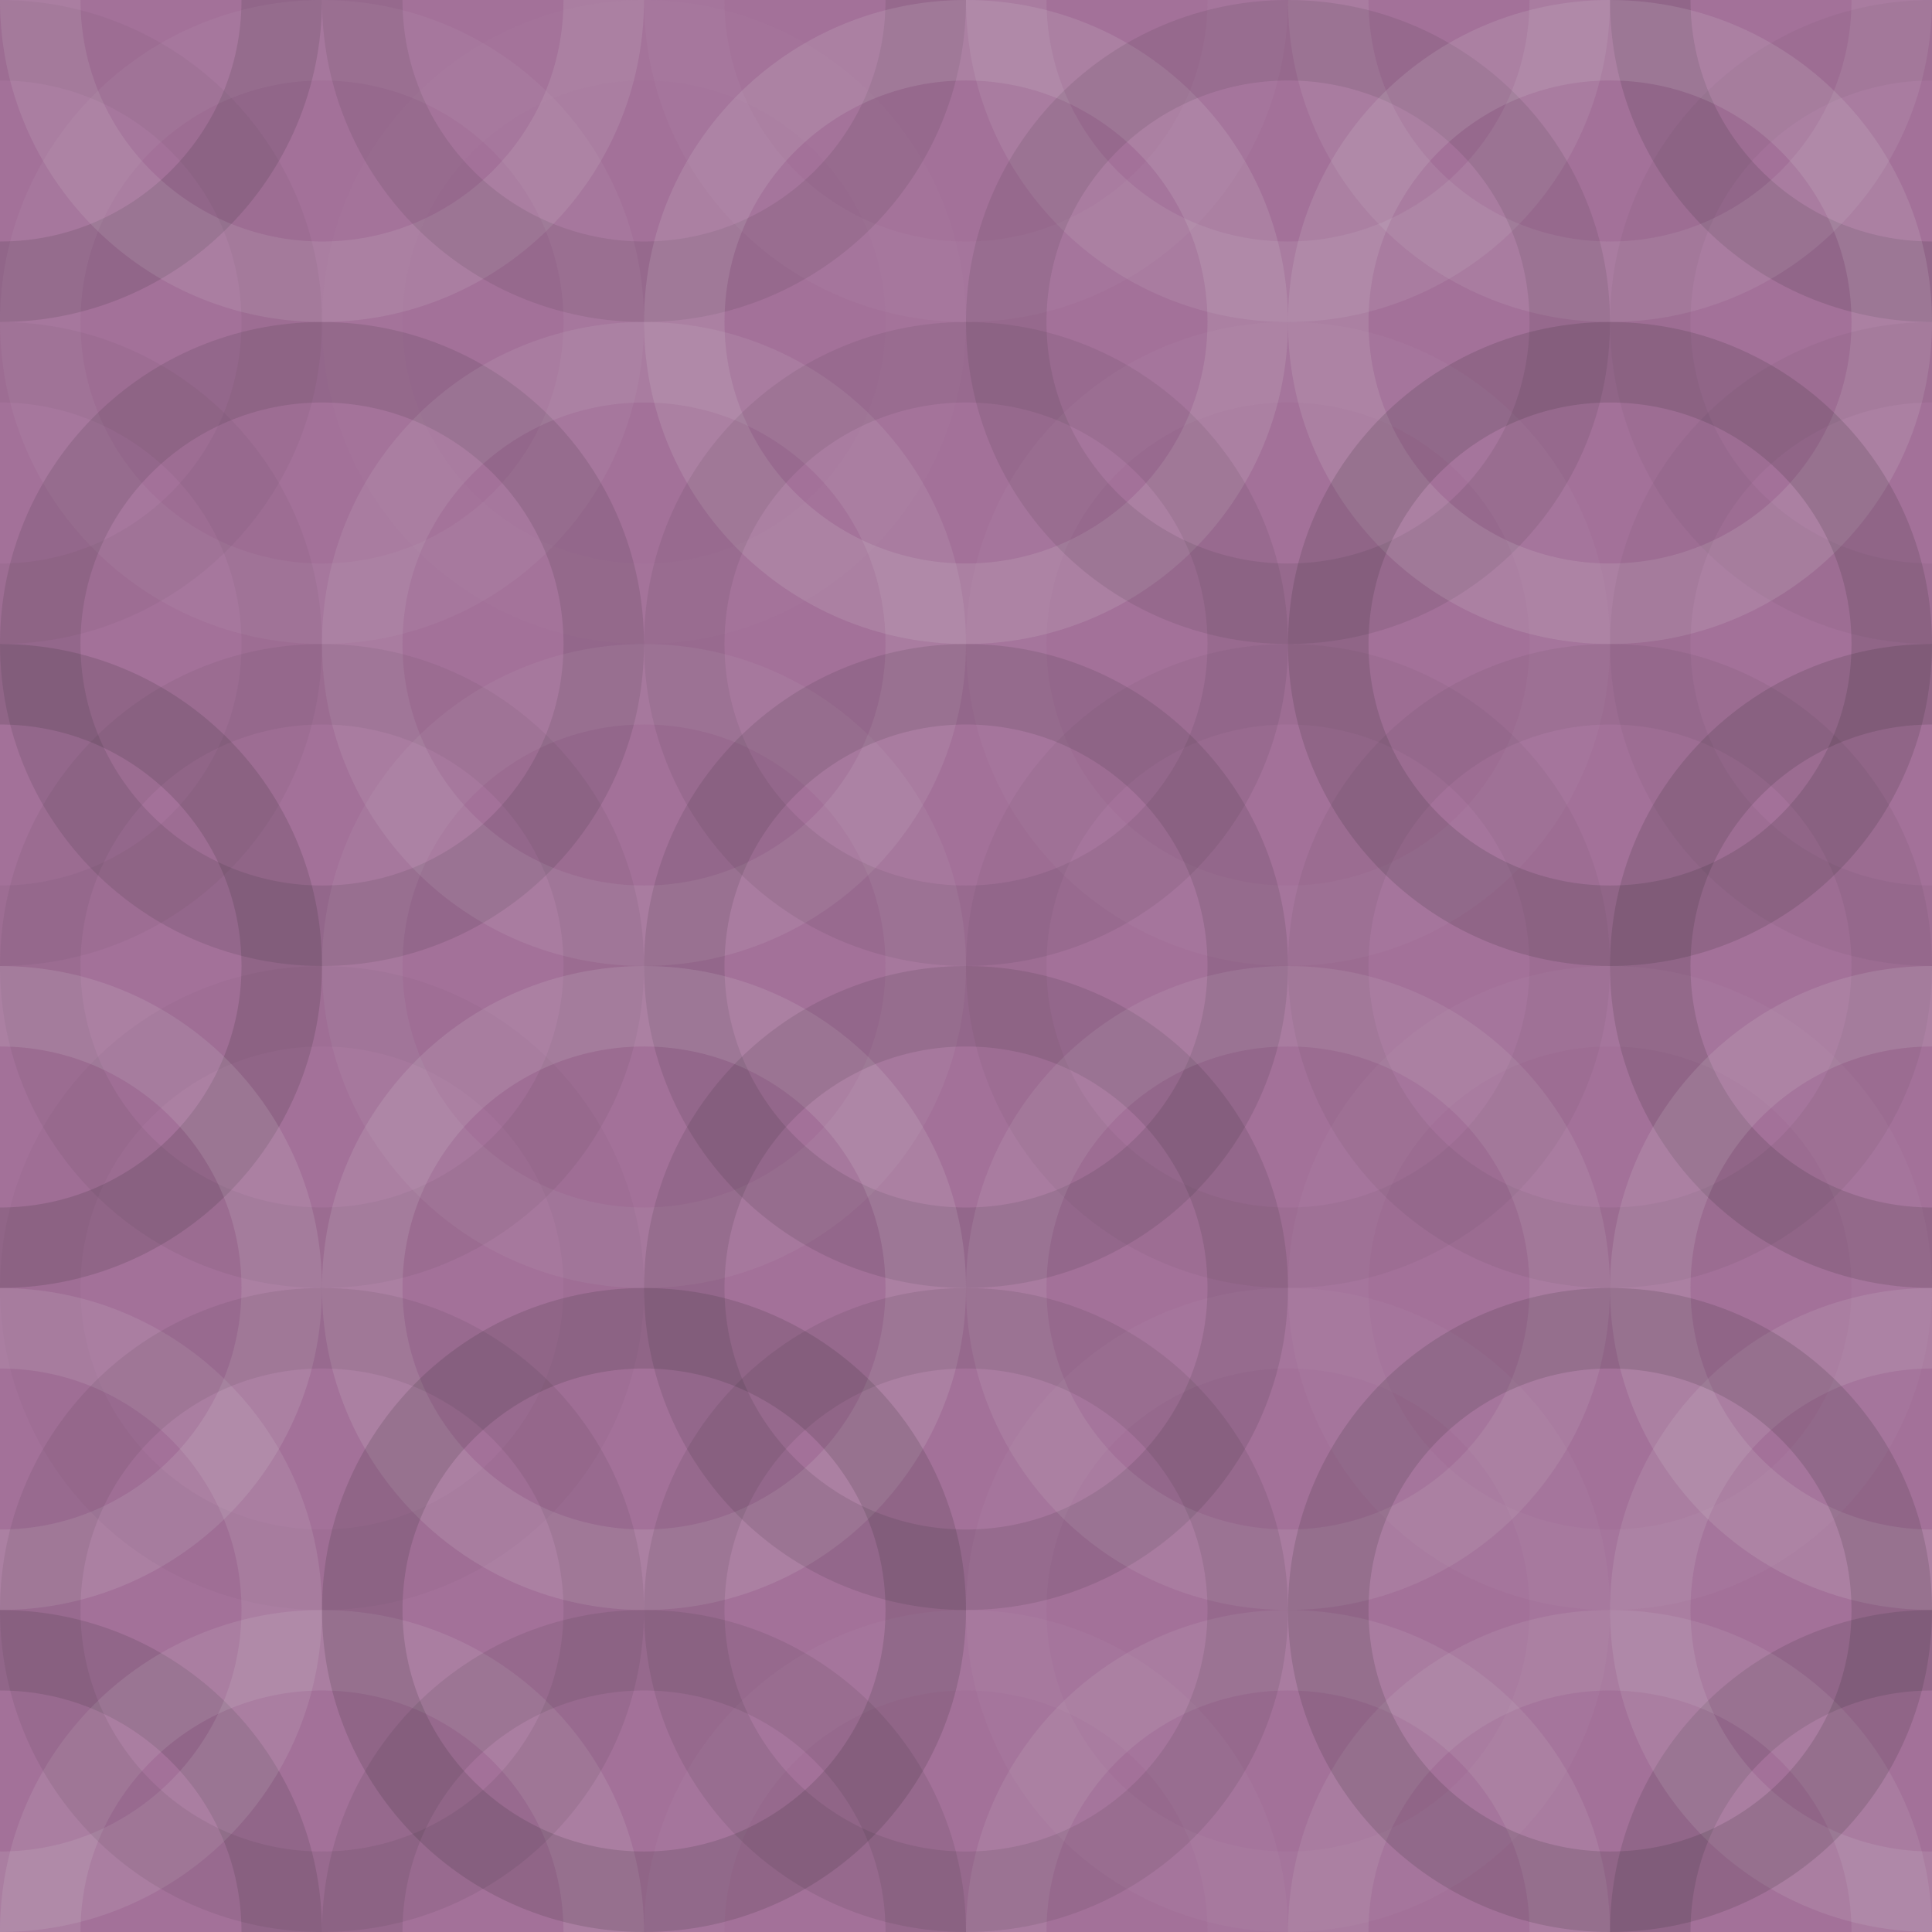 <svg xmlns="http://www.w3.org/2000/svg" width="320" height="320" viewbox="0 0 320 320" preserveAspectRatio="none"><rect x="0" y="0" width="100%" height="100%" fill="rgb(163, 113, 153)" /><circle cx="0" cy="0" r="46.667" fill="none" stroke="#222" style="opacity:0.133;stroke-width:13.333px;" /><circle cx="320" cy="0" r="46.667" fill="none" stroke="#222" style="opacity:0.133;stroke-width:13.333px;" /><circle cx="0" cy="320" r="46.667" fill="none" stroke="#222" style="opacity:0.133;stroke-width:13.333px;" /><circle cx="320" cy="320" r="46.667" fill="none" stroke="#222" style="opacity:0.133;stroke-width:13.333px;" /><circle cx="53.333" cy="0" r="46.667" fill="none" stroke="#ddd" style="opacity:0.124;stroke-width:13.333px;" /><circle cx="53.333" cy="320" r="46.667" fill="none" stroke="#ddd" style="opacity:0.124;stroke-width:13.333px;" /><circle cx="106.667" cy="0" r="46.667" fill="none" stroke="#222" style="opacity:0.098;stroke-width:13.333px;" /><circle cx="106.667" cy="320" r="46.667" fill="none" stroke="#222" style="opacity:0.098;stroke-width:13.333px;" /><circle cx="160" cy="0" r="46.667" fill="none" stroke="#ddd" style="opacity:0.037;stroke-width:13.333px;" /><circle cx="160" cy="320" r="46.667" fill="none" stroke="#ddd" style="opacity:0.037;stroke-width:13.333px;" /><circle cx="213.333" cy="0" r="46.667" fill="none" stroke="#ddd" style="opacity:0.107;stroke-width:13.333px;" /><circle cx="213.333" cy="320" r="46.667" fill="none" stroke="#ddd" style="opacity:0.107;stroke-width:13.333px;" /><circle cx="266.667" cy="0" r="46.667" fill="none" stroke="#ddd" style="opacity:0.107;stroke-width:13.333px;" /><circle cx="266.667" cy="320" r="46.667" fill="none" stroke="#ddd" style="opacity:0.107;stroke-width:13.333px;" /><circle cx="0" cy="53.333" r="46.667" fill="none" stroke="#222" style="opacity:0.046;stroke-width:13.333px;" /><circle cx="320" cy="53.333" r="46.667" fill="none" stroke="#222" style="opacity:0.046;stroke-width:13.333px;" /><circle cx="53.333" cy="53.333" r="46.667" fill="none" stroke="#ddd" style="opacity:0.055;stroke-width:13.333px;" /><circle cx="106.667" cy="53.333" r="46.667" fill="none" stroke="#ddd" style="opacity:0.02;stroke-width:13.333px;" /><circle cx="160" cy="53.333" r="46.667" fill="none" stroke="#ddd" style="opacity:0.141;stroke-width:13.333px;" /><circle cx="213.333" cy="53.333" r="46.667" fill="none" stroke="#222" style="opacity:0.098;stroke-width:13.333px;" /><circle cx="266.667" cy="53.333" r="46.667" fill="none" stroke="#ddd" style="opacity:0.141;stroke-width:13.333px;" /><circle cx="0" cy="106.667" r="46.667" fill="none" stroke="#222" style="opacity:0.046;stroke-width:13.333px;" /><circle cx="320" cy="106.667" r="46.667" fill="none" stroke="#222" style="opacity:0.046;stroke-width:13.333px;" /><circle cx="53.333" cy="106.667" r="46.667" fill="none" stroke="#222" style="opacity:0.115;stroke-width:13.333px;" /><circle cx="106.667" cy="106.667" r="46.667" fill="none" stroke="#ddd" style="opacity:0.107;stroke-width:13.333px;" /><circle cx="160" cy="106.667" r="46.667" fill="none" stroke="#222" style="opacity:0.081;stroke-width:13.333px;" /><circle cx="213.333" cy="106.667" r="46.667" fill="none" stroke="#ddd" style="opacity:0.037;stroke-width:13.333px;" /><circle cx="266.667" cy="106.667" r="46.667" fill="none" stroke="#222" style="opacity:0.15;stroke-width:13.333px;" /><circle cx="0" cy="160" r="46.667" fill="none" stroke="#222" style="opacity:0.15;stroke-width:13.333px;" /><circle cx="320" cy="160" r="46.667" fill="none" stroke="#222" style="opacity:0.15;stroke-width:13.333px;" /><circle cx="53.333" cy="160" r="46.667" fill="none" stroke="#222" style="opacity:0.063;stroke-width:13.333px;" /><circle cx="106.667" cy="160" r="46.667" fill="none" stroke="#ddd" style="opacity:0.072;stroke-width:13.333px;" /><circle cx="160" cy="160" r="46.667" fill="none" stroke="#222" style="opacity:0.115;stroke-width:13.333px;" /><circle cx="213.333" cy="160" r="46.667" fill="none" stroke="#222" style="opacity:0.046;stroke-width:13.333px;" /><circle cx="266.667" cy="160" r="46.667" fill="none" stroke="#222" style="opacity:0.063;stroke-width:13.333px;" /><circle cx="0" cy="213.333" r="46.667" fill="none" stroke="#ddd" style="opacity:0.141;stroke-width:13.333px;" /><circle cx="320" cy="213.333" r="46.667" fill="none" stroke="#ddd" style="opacity:0.141;stroke-width:13.333px;" /><circle cx="53.333" cy="213.333" r="46.667" fill="none" stroke="#222" style="opacity:0.029;stroke-width:13.333px;" /><circle cx="106.667" cy="213.333" r="46.667" fill="none" stroke="#ddd" style="opacity:0.141;stroke-width:13.333px;" /><circle cx="160" cy="213.333" r="46.667" fill="none" stroke="#222" style="opacity:0.115;stroke-width:13.333px;" /><circle cx="213.333" cy="213.333" r="46.667" fill="none" stroke="#ddd" style="opacity:0.107;stroke-width:13.333px;" /><circle cx="266.667" cy="213.333" r="46.667" fill="none" stroke="#ddd" style="opacity:0.037;stroke-width:13.333px;" /><circle cx="0" cy="266.667" r="46.667" fill="none" stroke="#ddd" style="opacity:0.124;stroke-width:13.333px;" /><circle cx="320" cy="266.667" r="46.667" fill="none" stroke="#ddd" style="opacity:0.124;stroke-width:13.333px;" /><circle cx="53.333" cy="266.667" r="46.667" fill="none" stroke="#222" style="opacity:0.081;stroke-width:13.333px;" /><circle cx="106.667" cy="266.667" r="46.667" fill="none" stroke="#222" style="opacity:0.15;stroke-width:13.333px;" /><circle cx="160" cy="266.667" r="46.667" fill="none" stroke="#222" style="opacity:0.098;stroke-width:13.333px;" /><circle cx="213.333" cy="266.667" r="46.667" fill="none" stroke="#ddd" style="opacity:0.037;stroke-width:13.333px;" /><circle cx="266.667" cy="266.667" r="46.667" fill="none" stroke="#222" style="opacity:0.15;stroke-width:13.333px;" /></svg>